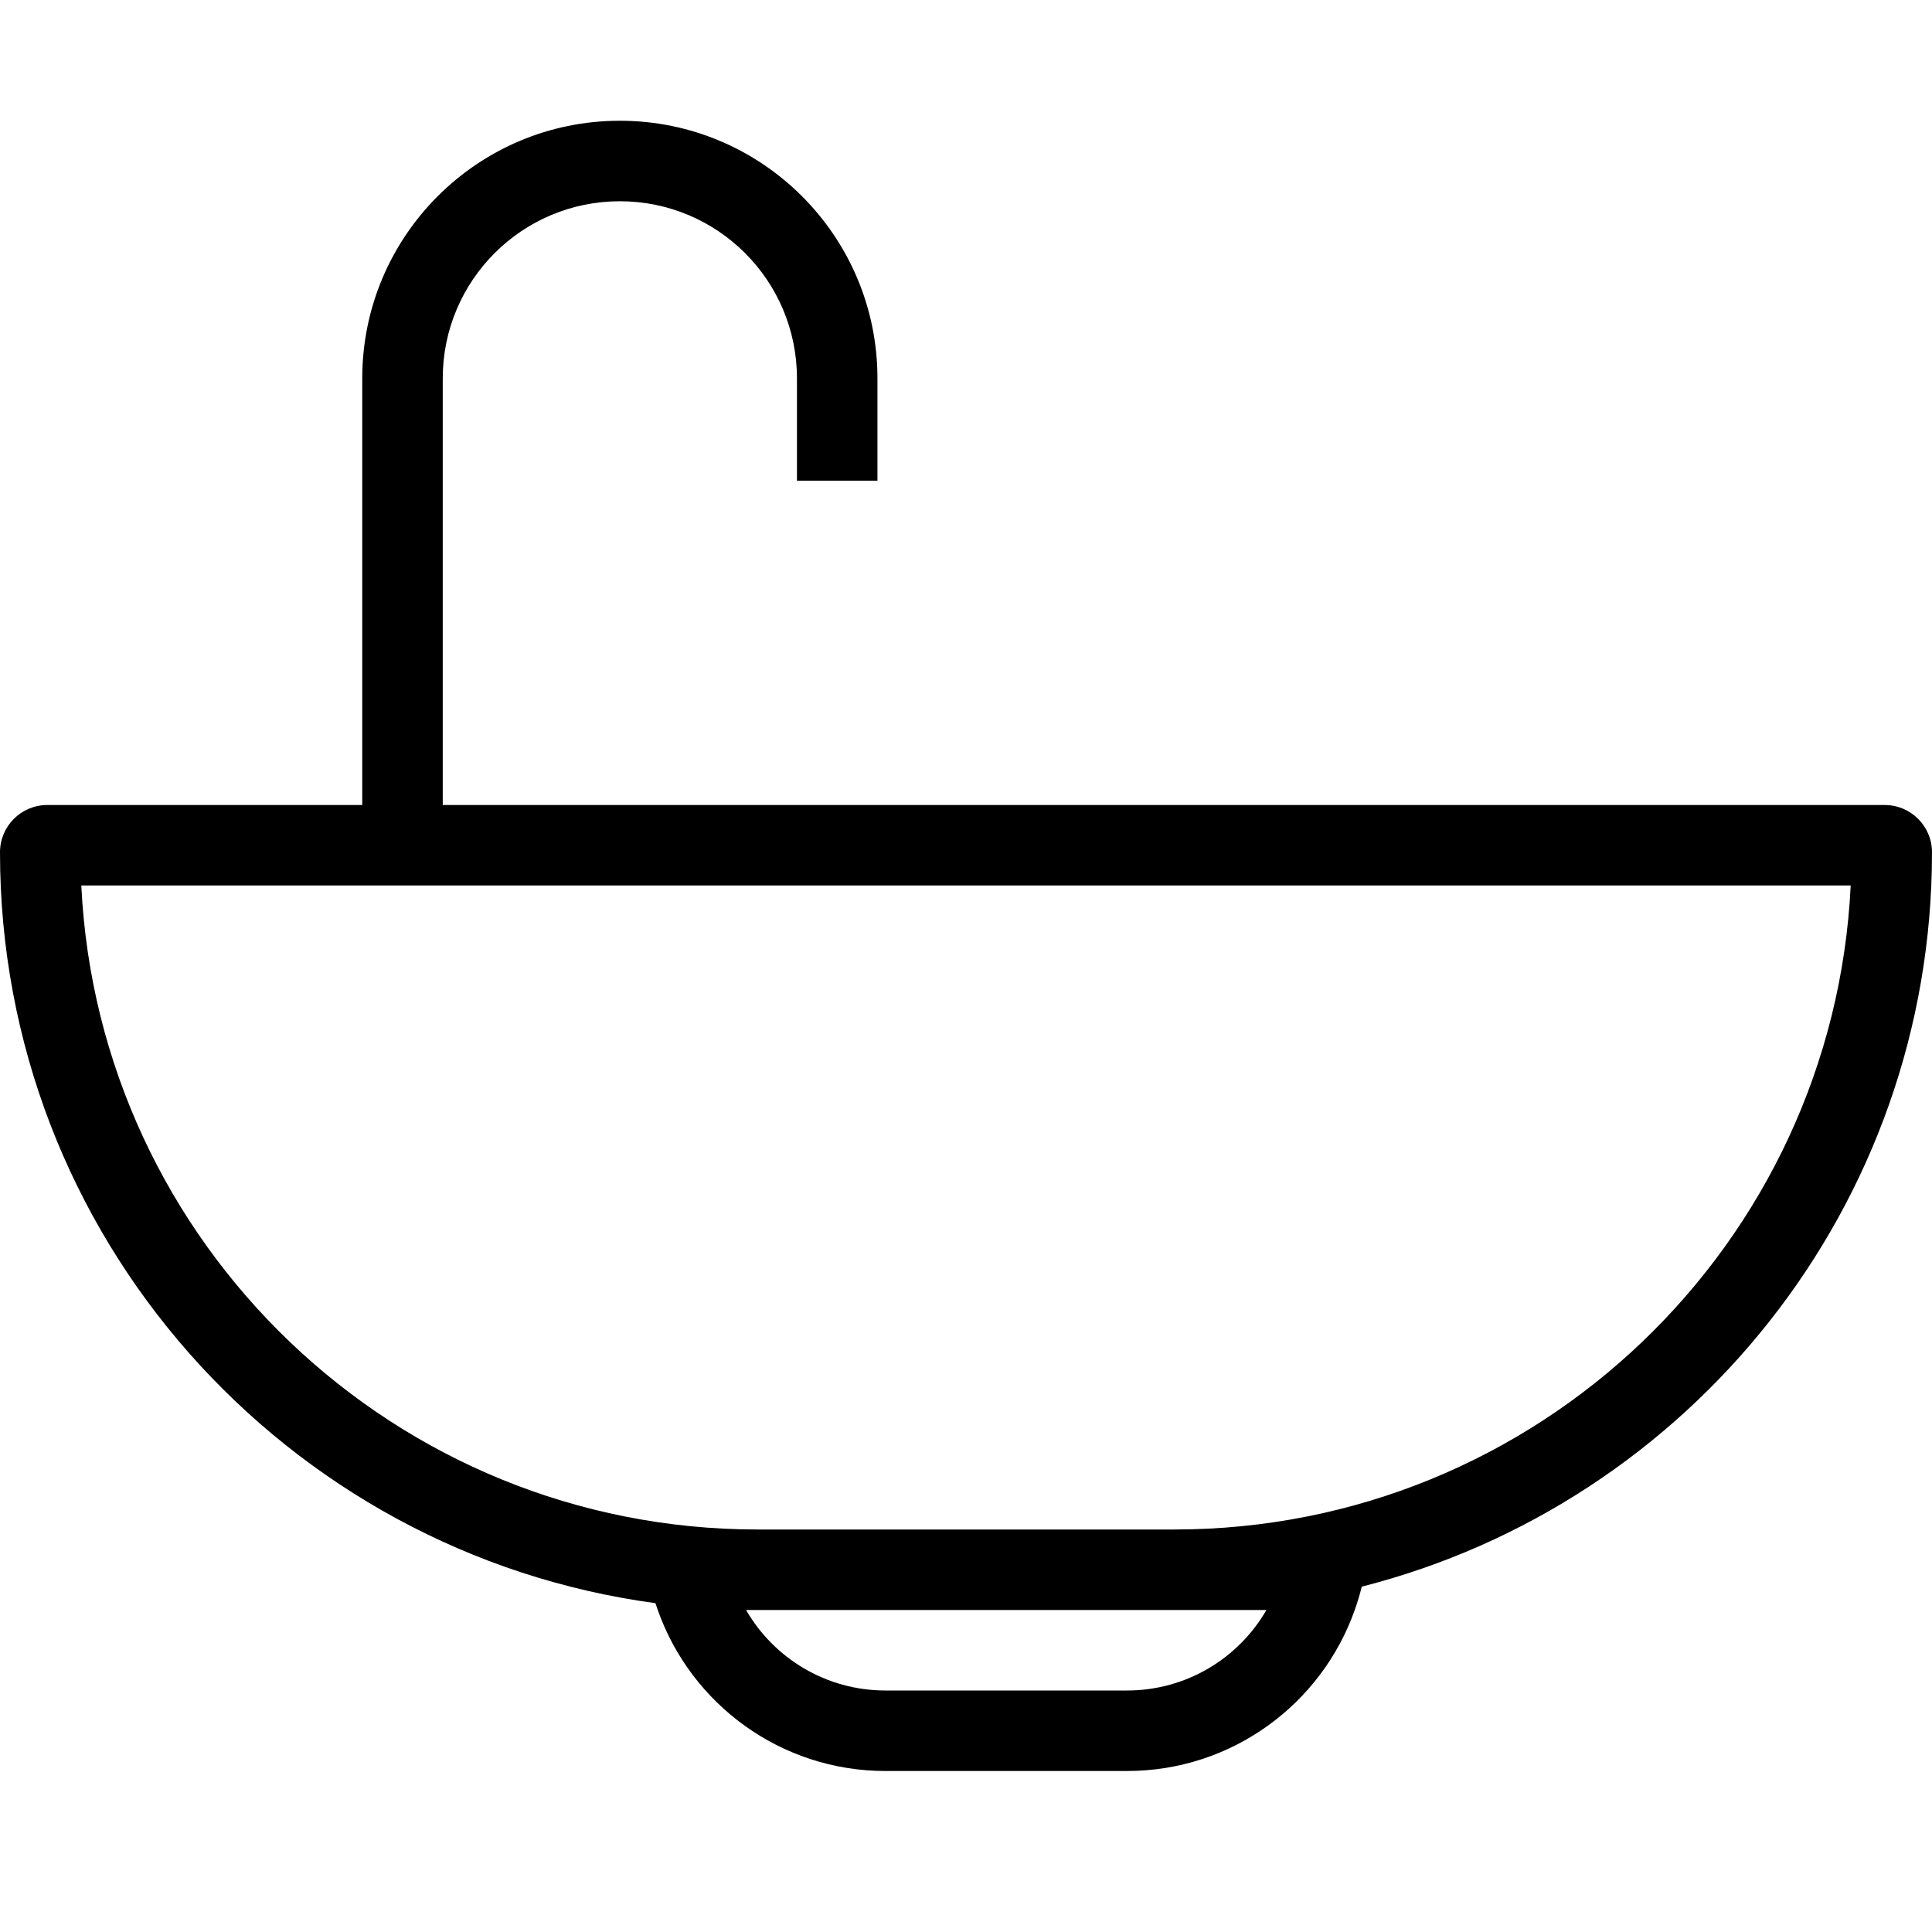<svg xmlns="http://www.w3.org/2000/svg" width="24" height="24" viewBox="0 0 24 24" fill="none"><path fill-rule="evenodd" clip-rule="evenodd" d="M4.5 4.7C4.5 2.933 5.933 1.5 7.7 1.5C9.467 1.5 10.9 2.933 10.9 4.7V5.971H9.9V4.7C9.9 3.485 8.915 2.5 7.7 2.5C6.485 2.5 5.5 3.485 5.5 4.7V10H23.412C23.737 10 24 10.263 24 10.588C24 14.983 20.988 18.674 16.916 19.71C16.892 19.809 16.863 19.905 16.829 20C16.418 21.165 15.306 22 14 22H11C9.694 22 8.583 21.165 8.171 20C8.161 19.972 8.151 19.944 8.142 19.915C3.545 19.295 0 15.356 0 10.588C0 10.263 0.263 10 0.588 10H4.5V4.7ZM9.412 19H14.588C19.096 19 22.775 15.454 22.99 11H5.5H4.5H1.01C1.225 15.454 4.904 19 9.412 19ZM14.588 20H9.412H9.268C9.613 20.598 10.26 21 11 21H14C14.74 21 15.387 20.598 15.732 20H14.588Z" fill="black"></path></svg>